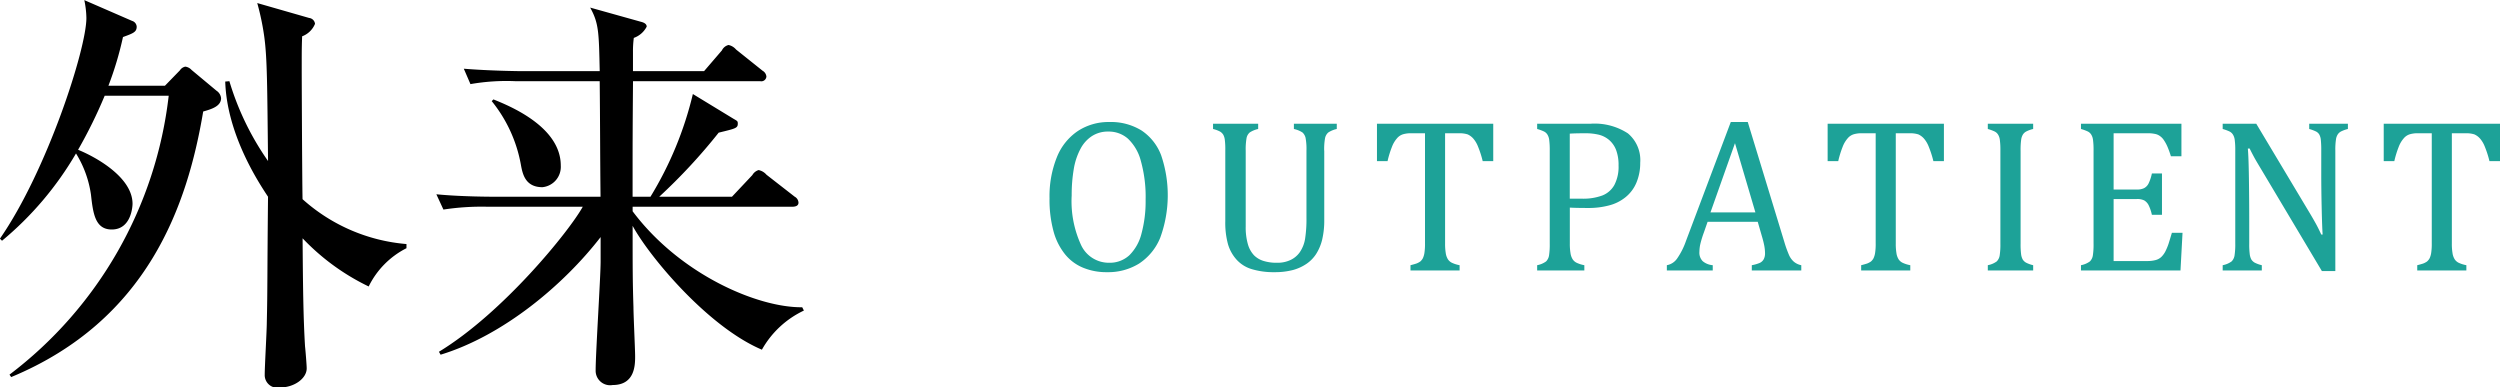 <svg id="外来_のコピー" data-name="外来 のコピー" xmlns="http://www.w3.org/2000/svg" width="204.468" height="31.69" viewBox="0 0 204.468 31.69">
  <defs>
    <style>
      .cls-1, .cls-2 {
        fill-rule: evenodd;
      }

      .cls-2 {
        fill: #1da298;
      }
    </style>
  </defs>
  <path id="外来" class="cls-1" d="M539.057,1266.36v-0.34a14.506,14.506,0,0,1-8.5-3.67c-0.034-1.83-.067-9.41-0.067-10.64,0-1.53,0-1.7.033-2.68a1.832,1.832,0,0,0,1.054-1.02,0.54,0.54,0,0,0-.476-0.48l-4.249-1.22a20.627,20.627,0,0,1,.578,2.78c0.238,1.77.238,3.98,0.306,10.14a22.673,22.673,0,0,1-3.162-6.53l-0.34.03c0.136,4.25,2.618,8.09,3.5,9.42-0.068,6.7-.034,7.41-0.1,10.3,0,0.61-.17,3.57-0.17,4.25a1.034,1.034,0,0,0,1.258,1.05c1.156,0,2.175-.74,2.175-1.56,0-.27-0.1-1.5-0.136-1.8-0.136-2.28-.17-4.63-0.2-8.84a18.536,18.536,0,0,0,5.406,3.94A6.915,6.915,0,0,1,539.057,1266.36Zm-15.163-12.27a0.823,0.823,0,0,0-.374-0.61l-2.04-1.7a0.836,0.836,0,0,0-.51-0.27,0.677,0.677,0,0,0-.441.3l-1.224,1.26h-4.624a27.337,27.337,0,0,0,1.19-3.98c0.816-.3,1.122-0.4,1.122-0.85a0.527,0.527,0,0,0-.374-0.47l-3.91-1.7a7.638,7.638,0,0,1,.17,1.46c0,2.55-3.229,12.51-7.071,18.05l0.17,0.17a26.781,26.781,0,0,0,6.051-7.14,8.708,8.708,0,0,1,1.224,3.37c0.17,1.53.34,2.85,1.7,2.85,1.6,0,1.7-1.9,1.7-2.1,0-2.18-3.026-3.84-4.454-4.42a39.323,39.323,0,0,0,2.176-4.42h5.236a33.411,33.411,0,0,1-13.021,22.81l0.136,0.2c11.185-4.65,14.414-14.04,15.706-21.72C523.146,1254.98,523.894,1254.74,523.894,1254.09Zm29.581,8.88c-1.088,1.97-6.494,8.66-11.763,11.86l0.136,0.24c5.133-1.57,10.063-5.71,13.088-9.62v2c0,1.26-.407,7.48-0.407,8.91a1.185,1.185,0,0,0,1.393,1.19c1.836,0,1.836-1.67,1.836-2.35,0-.57-0.136-3.36-0.136-4.01-0.068-2.17-.068-3.13-0.068-6.66,1.36,2.51,6.154,8.26,10.573,10.13a7.707,7.707,0,0,1,3.434-3.2l-0.136-.27c-3.638.04-10-2.68-13.871-7.85v-0.37h13.021c0.238,0,.544-0.04.544-0.34a0.585,0.585,0,0,0-.306-0.48l-2.312-1.8a1.145,1.145,0,0,0-.646-0.38,0.888,0.888,0,0,0-.51.41l-1.666,1.77H559.73a46.232,46.232,0,0,0,4.861-5.24c1.394-.34,1.564-0.37,1.564-0.74,0-.21-0.034-0.21-0.374-0.41l-3.3-2.01a28.915,28.915,0,0,1-3.468,8.4h-1.462c0-4.62,0-5.1.034-9.45h10.4a0.418,0.418,0,0,0,.51-0.38,0.613,0.613,0,0,0-.306-0.47l-2.176-1.74a1.117,1.117,0,0,0-.612-0.37,0.81,0.81,0,0,0-.544.44l-1.461,1.7h-5.814v-1.53a8.544,8.544,0,0,1,.068-1.19,1.9,1.9,0,0,0,1.054-.92c0-.13-0.068-0.3-0.476-0.4l-4.147-1.16c0.713,1.29.713,2.04,0.781,5.2h-6.289c-0.374,0-2.754-.03-4.827-0.2l0.544,1.26a17.028,17.028,0,0,1,3.671-.24h6.9c0.034,3.16.034,6.32,0.068,9.45h-8.567c-0.374,0-2.787,0-4.861-.2l0.578,1.25a20.575,20.575,0,0,1,3.671-.23h7.718Zm-7.446-8.64a11.465,11.465,0,0,1,2.38,5.17c0.136,0.75.34,1.87,1.768,1.87a1.671,1.671,0,0,0,1.5-1.77c0-3.2-4.25-4.9-5.508-5.41Z" transform="translate(-505.813 -1246.06)"/>
  <path id="outpatient" class="cls-2" d="M598.97,1267.62a4.585,4.585,0,0,0,1.736-2.12,10.124,10.124,0,0,0,.074-6.74,4.215,4.215,0,0,0-1.608-2.03,4.753,4.753,0,0,0-2.632-.69,4.573,4.573,0,0,0-2.58.74,4.652,4.652,0,0,0-1.709,2.14,8.534,8.534,0,0,0-.6,3.36,9.816,9.816,0,0,0,.338,2.74,5.121,5.121,0,0,0,.958,1.87,3.718,3.718,0,0,0,1.486,1.08,4.951,4.951,0,0,0,1.92.35A4.8,4.8,0,0,0,598.97,1267.62Zm-5.335-7.74a5.311,5.311,0,0,1,.545-1.64,2.767,2.767,0,0,1,.94-1.05,2.4,2.4,0,0,1,1.358-.37,2.367,2.367,0,0,1,1.573.57,3.812,3.812,0,0,1,1.068,1.83,10.9,10.9,0,0,1,.391,3.18,10.13,10.13,0,0,1-.334,2.75,3.777,3.777,0,0,1-1,1.79,2.353,2.353,0,0,1-1.626.61,2.5,2.5,0,0,1-2.3-1.41,8.563,8.563,0,0,1-.787-4.1A12.543,12.543,0,0,1,593.635,1259.88Zm20.48-1.5a5.072,5.072,0,0,1,.07-1.02,0.841,0.841,0,0,1,.259-0.46,2.033,2.033,0,0,1,.7-0.29v-0.43h-3.507v0.43a2.044,2.044,0,0,1,.708.29,0.874,0.874,0,0,1,.246.43,4.927,4.927,0,0,1,.074,1.05v5.49a10.416,10.416,0,0,1-.114,1.73,2.72,2.72,0,0,1-.426,1.08,1.925,1.925,0,0,1-.778.65,2.459,2.459,0,0,1-1.081.22,3.56,3.56,0,0,1-1.116-.15,1.89,1.89,0,0,1-.774-0.46,2.212,2.212,0,0,1-.5-0.9,4.956,4.956,0,0,1-.18-1.44v-6.22a5.258,5.258,0,0,1,.07-1.03,0.8,0.8,0,0,1,.264-0.46,2.1,2.1,0,0,1,.685-0.28v-0.43h-3.691v0.43a2.349,2.349,0,0,1,.589.22,0.8,0.8,0,0,1,.242.24,1.138,1.138,0,0,1,.127.38,6.319,6.319,0,0,1,.044.93v5.78a6.624,6.624,0,0,0,.22,1.87,3.23,3.23,0,0,0,.716,1.28,2.722,2.722,0,0,0,1.257.77,6.1,6.1,0,0,0,1.824.24,5.775,5.775,0,0,0,1.529-.18,3.677,3.677,0,0,0,1.107-.51,2.84,2.84,0,0,0,.765-0.78,3.867,3.867,0,0,0,.5-1.17,6.764,6.764,0,0,0,.176-1.65v-5.65Zm4.312,0.86h0.87a7.953,7.953,0,0,1,.356-1.16,2.271,2.271,0,0,1,.418-0.71,1.048,1.048,0,0,1,.5-0.33,2.207,2.207,0,0,1,.681-0.08h1.108v9a4.829,4.829,0,0,1-.049.8,1.581,1.581,0,0,1-.131.43,0.927,0.927,0,0,1-.211.26,1.442,1.442,0,0,1-.33.17c-0.135.04-.29,0.09-0.466,0.13v0.43h4.017v-0.43a2.6,2.6,0,0,1-.633-0.2,0.826,0.826,0,0,1-.321-0.28,1.309,1.309,0,0,1-.176-0.49,4.665,4.665,0,0,1-.057-0.82v-9h1.117a2.206,2.206,0,0,1,.725.09,1.368,1.368,0,0,1,.452.33,2.248,2.248,0,0,1,.4.67,8.251,8.251,0,0,1,.382,1.19h0.862v-3.06h-9.51v3.06Zm15.775,3.8q0.537,0.03,1.512.03a6.445,6.445,0,0,0,1.661-.2,3.511,3.511,0,0,0,1.371-.67,3.02,3.02,0,0,0,.9-1.19,4.117,4.117,0,0,0,.316-1.64,2.846,2.846,0,0,0-1.006-2.4,4.965,4.965,0,0,0-3.063-.79h-4.36v0.43a3.349,3.349,0,0,1,.572.21,0.692,0.692,0,0,1,.268.25,1.072,1.072,0,0,1,.145.43,6.262,6.262,0,0,1,.044.88v7.6a5.941,5.941,0,0,1-.057.97,0.883,0.883,0,0,1-.242.49,1.809,1.809,0,0,1-.73.31v0.43h3.859v-0.43a2.6,2.6,0,0,1-.633-0.2,0.826,0.826,0,0,1-.321-0.28,1.309,1.309,0,0,1-.176-0.49,4.665,4.665,0,0,1-.057-0.82v-2.92Zm0-6.05q0.439-.03,1.31-0.03a4.517,4.517,0,0,1,1.072.12,2.077,2.077,0,0,1,.848.44,2.05,2.05,0,0,1,.558.81,3.429,3.429,0,0,1,.2,1.26,3.215,3.215,0,0,1-.343,1.6,1.928,1.928,0,0,1-.989.86,4.5,4.5,0,0,1-1.639.26H634.2v-5.32Zm18.933,11.19v-0.43a1.341,1.341,0,0,1-.624-0.3,1.568,1.568,0,0,1-.391-0.56,9.287,9.287,0,0,1-.374-1.05l-2.988-9.8h-1.389l-3.665,9.73a5.917,5.917,0,0,1-.707,1.41,1.311,1.311,0,0,1-.857.57v0.43h3.753v-0.43a1.447,1.447,0,0,1-.822-0.33,0.99,0.99,0,0,1-.268-0.77,3.059,3.059,0,0,1,.07-0.61,8.483,8.483,0,0,1,.3-0.98l0.3-.86h4.1l0.326,1.13q0.132,0.435.2,0.78a3.277,3.277,0,0,1,.07.65,1,1,0,0,1-.105.5,0.709,0.709,0,0,1-.321.3,2.971,2.971,0,0,1-.655.19v0.43h4.052Zm-5.423-10.41,1.67,5.66h-3.674Zm7.575,1.47h0.87a7.953,7.953,0,0,1,.356-1.16,2.271,2.271,0,0,1,.418-0.71,1.048,1.048,0,0,1,.5-0.33,2.207,2.207,0,0,1,.681-0.08h1.108v9a4.829,4.829,0,0,1-.049.8,1.581,1.581,0,0,1-.131.43,0.927,0.927,0,0,1-.211.26,1.442,1.442,0,0,1-.33.17c-0.135.04-.29,0.09-0.466,0.13v0.43h4.017v-0.43a2.6,2.6,0,0,1-.633-0.2,0.826,0.826,0,0,1-.321-0.28,1.309,1.309,0,0,1-.176-0.49,4.665,4.665,0,0,1-.057-0.82v-9h1.117a2.206,2.206,0,0,1,.725.09,1.368,1.368,0,0,1,.452.33,2.248,2.248,0,0,1,.4.67,8.251,8.251,0,0,1,.382,1.19H664.8v-3.06h-9.51v3.06Zm15.784-.86a6.191,6.191,0,0,1,.048-0.9,1.1,1.1,0,0,1,.15-0.43,0.729,0.729,0,0,1,.272-0.24,2.384,2.384,0,0,1,.558-0.2v-0.43H668.39v0.43a3.349,3.349,0,0,1,.572.21,0.692,0.692,0,0,1,.268.25,1.072,1.072,0,0,1,.145.43,6.262,6.262,0,0,1,.044.88v7.6a5.941,5.941,0,0,1-.057.97,0.883,0.883,0,0,1-.242.49,1.809,1.809,0,0,1-.73.31v0.43H672.1v-0.43a2.483,2.483,0,0,1-.584-0.21,0.778,0.778,0,0,1-.273-0.26,1.242,1.242,0,0,1-.131-0.44,6.41,6.41,0,0,1-.04-0.86v-7.6Zm4.939-2.2v0.43a3.349,3.349,0,0,1,.572.21,0.692,0.692,0,0,1,.268.25,1.072,1.072,0,0,1,.145.43,6.262,6.262,0,0,1,.044.88v7.6a5.941,5.941,0,0,1-.057.97,0.883,0.883,0,0,1-.242.49,1.809,1.809,0,0,1-.73.31v0.43h8.139l0.167-3.08h-0.87c-0.117.39-.21,0.7-0.277,0.91a4.772,4.772,0,0,1-.25.6,1.752,1.752,0,0,1-.343.47,1.093,1.093,0,0,1-.462.25,2.63,2.63,0,0,1-.7.08h-2.734v-5.07h1.881a1.28,1.28,0,0,1,.62.11,0.961,0.961,0,0,1,.356.38,3.31,3.31,0,0,1,.272.8h0.826v-3.38h-0.826a3.475,3.475,0,0,1-.277.83,0.867,0.867,0,0,1-.364.37,1.289,1.289,0,0,1-.607.11h-1.881v-4.6h2.778a2.572,2.572,0,0,1,.589.05,1,1,0,0,1,.426.18,1.224,1.224,0,0,1,.329.35,3.179,3.179,0,0,1,.29.54,7.4,7.4,0,0,1,.273.76h0.861v-2.66H676.01Zm14.336,0H687.6v0.43a3.349,3.349,0,0,1,.572.21,0.692,0.692,0,0,1,.268.25,1.072,1.072,0,0,1,.145.43,6.262,6.262,0,0,1,.044.88v7.6a5.8,5.8,0,0,1-.058.97,0.876,0.876,0,0,1-.241.49,1.809,1.809,0,0,1-.73.31v0.43H690.8v-0.43a2.483,2.483,0,0,1-.584-0.21,0.778,0.778,0,0,1-.273-0.26,1.242,1.242,0,0,1-.131-0.44,6.41,6.41,0,0,1-.04-0.86v-1.79c0-1.17-.009-2.35-0.026-3.53s-0.047-2-.088-2.45h0.149c0.111,0.23.232,0.46,0.36,0.7s0.346,0.6.651,1.11l4.895,8.21h1.1v-9.85a5.6,5.6,0,0,1,.053-0.92,1.013,1.013,0,0,1,.154-0.42,0.723,0.723,0,0,1,.263-0.23,2.664,2.664,0,0,1,.558-0.2v-0.43h-3.164v0.43a3.13,3.13,0,0,1,.567.21,0.67,0.67,0,0,1,.255.24,1.114,1.114,0,0,1,.127.43,7.9,7.9,0,0,1,.036.89v1.85c0,0.85.011,1.81,0.035,2.87s0.05,1.78.079,2.14h-0.114c-0.153-.33-0.3-0.63-0.444-0.89s-0.321-.57-0.532-0.92Zm10.421,3.06h0.87a7.953,7.953,0,0,1,.356-1.16,2.271,2.271,0,0,1,.418-0.71,1.048,1.048,0,0,1,.5-0.33,2.207,2.207,0,0,1,.681-0.08H704.7v9a4.829,4.829,0,0,1-.049.8,1.581,1.581,0,0,1-.131.43,0.927,0.927,0,0,1-.211.26,1.442,1.442,0,0,1-.33.17c-0.135.04-.29,0.09-0.466,0.13v0.43h4.017v-0.43a2.6,2.6,0,0,1-.633-0.2,0.826,0.826,0,0,1-.321-0.28,1.309,1.309,0,0,1-.176-0.49,4.665,4.665,0,0,1-.057-0.82v-9h1.117a2.206,2.206,0,0,1,.725.09,1.368,1.368,0,0,1,.452.33,2.248,2.248,0,0,1,.4.67,8.251,8.251,0,0,1,.382,1.19h0.862v-3.06h-9.51v3.06Z" transform="translate(-505.813 -1246.06)"/>
</svg>
